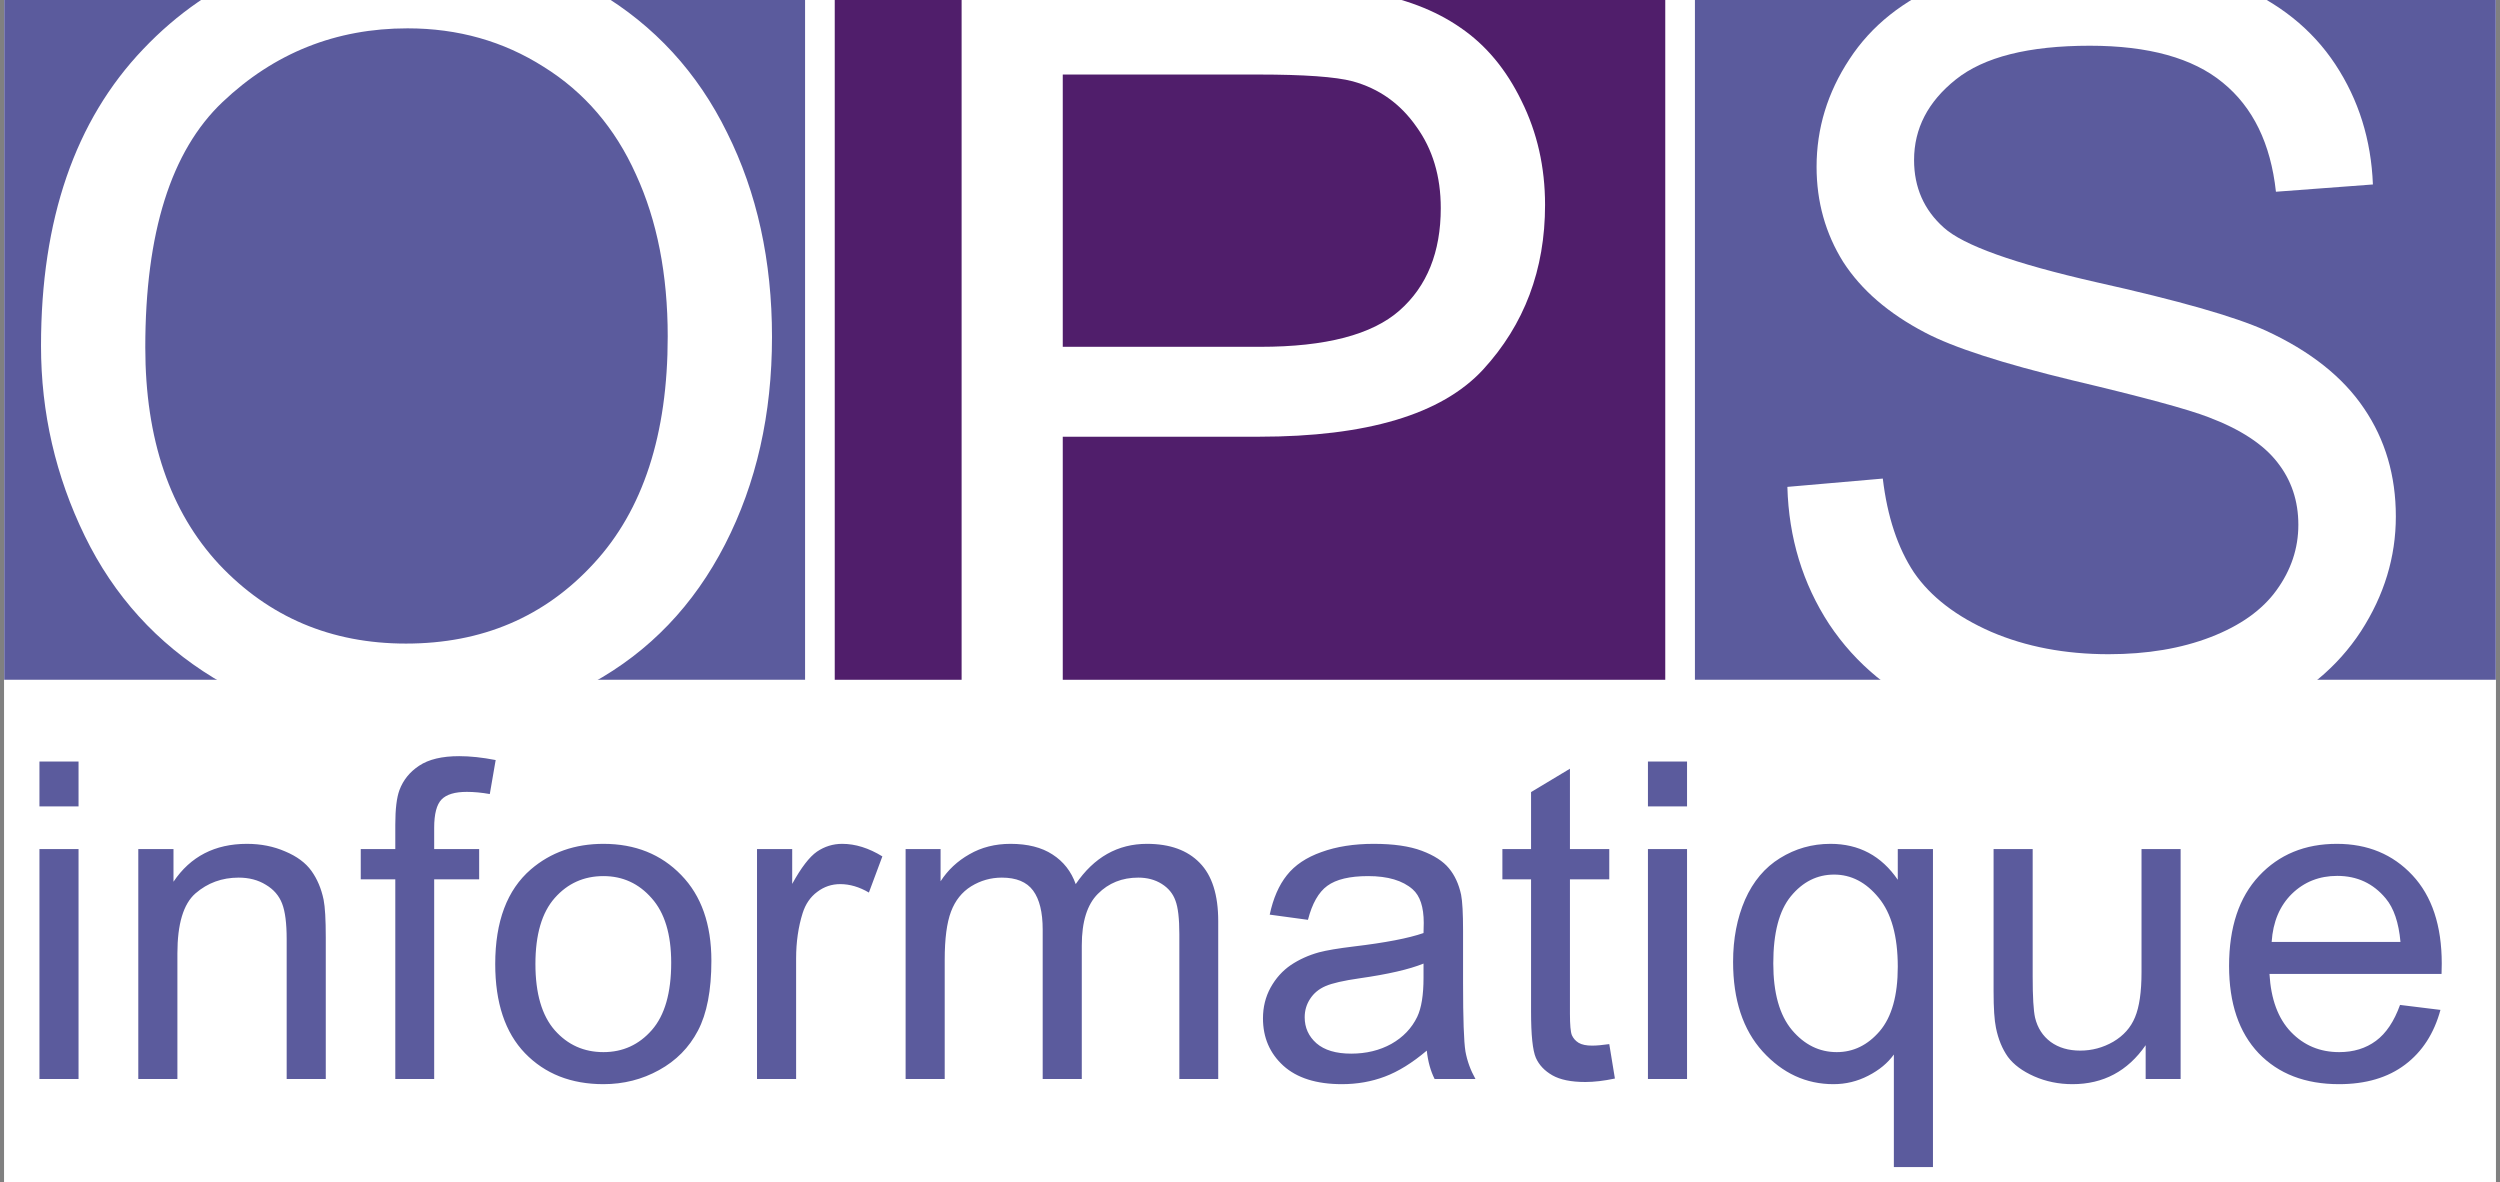 <svg width="296" height="140" viewBox="0 0 296 140" fill="none" xmlns="http://www.w3.org/2000/svg">
<rect x="0" y="0" width="296" height="140" fill="#808080" stroke="none"/>
<g clip-path="url(#clip0_152_16)">
<path d="M295.5 0H0.5V140H295.5V0Z" fill="white"/>
<path d="M295.5 0H0.5V80.5H295.5V0Z" fill="white"/>
<path d="M95.321 0H0.5V80.5H95.321V0Z" fill="#5B5B9D"/>
<path d="M4.856 40.947C4.856 25.977 8.889 14.267 16.955 5.817C25.021 -2.673 35.434 -6.918 48.192 -6.918C56.547 -6.918 64.078 -4.929 70.786 -0.95C77.495 3.028 82.598 8.586 86.096 15.723C89.635 22.818 91.405 30.878 91.405 39.901C91.405 49.048 89.553 57.23 85.849 64.449C82.145 71.668 76.898 77.144 70.107 80.876C63.316 84.567 55.991 86.413 48.13 86.413C39.611 86.413 31.997 84.362 25.289 80.261C18.581 76.159 13.498 70.561 10.041 63.465C6.584 56.369 4.856 48.863 4.856 40.947ZM17.202 41.132C17.202 52.001 20.124 60.573 25.968 66.849C31.853 73.083 39.22 76.2 48.068 76.2C57.081 76.2 64.489 73.042 70.292 66.726C76.136 60.409 79.058 51.447 79.058 39.84C79.058 32.498 77.803 26.1 75.293 20.645C72.823 15.148 69.181 10.903 64.366 7.909C59.592 4.874 54.221 3.356 48.254 3.356C39.776 3.356 32.471 6.269 26.338 12.093C20.248 17.876 17.202 27.556 17.202 41.132Z" fill="white"/>
<path d="M197.167 0H98.833V80.5H197.167V0Z" fill="#501E6B"/>
<path d="M113.855 88.375V-1.818H147.993C154.002 -1.818 158.59 -1.531 161.759 -0.957C166.204 -0.219 169.929 1.196 172.933 3.288C175.938 5.339 178.345 8.23 180.155 11.963C182.008 15.695 182.935 19.797 182.935 24.268C182.935 31.938 180.485 38.438 175.588 43.77C170.69 49.062 161.842 51.707 149.043 51.707H125.831V88.375H113.855ZM125.831 41.063H149.228C156.965 41.063 162.459 39.628 165.71 36.757C168.962 33.886 170.587 29.846 170.587 24.637C170.587 20.863 169.62 17.643 167.686 14.977C165.793 12.271 163.282 10.486 160.155 9.625C158.138 9.092 154.413 8.825 148.981 8.825H125.831V41.063Z" fill="white"/>
<path d="M295.5 0H200.679V80.5H295.5V0Z" fill="#5B5B9D"/>
<path d="M211.625 57.647L222.923 56.663C223.459 61.175 224.693 64.887 226.626 67.799C228.602 70.67 231.648 73.008 235.763 74.812C239.879 76.576 244.509 77.458 249.654 77.458C254.221 77.458 258.255 76.781 261.752 75.428C265.25 74.074 267.844 72.228 269.531 69.891C271.259 67.512 272.125 64.928 272.125 62.139C272.125 59.309 271.301 56.848 269.654 54.756C268.009 52.623 265.292 50.839 261.507 49.403C259.078 48.46 253.707 47.004 245.394 45.035C237.08 43.025 231.257 41.139 227.924 39.375C223.603 37.119 220.372 34.33 218.231 31.008C216.133 27.645 215.083 23.892 215.083 19.749C215.083 15.196 216.379 10.951 218.972 7.014C221.566 3.035 225.352 0.021 230.331 -2.03C235.311 -4.081 240.846 -5.106 246.937 -5.106C253.645 -5.106 259.55 -4.02 264.655 -1.846C269.798 0.287 273.749 3.445 276.508 7.629C279.265 11.812 280.747 16.55 280.952 21.841L269.47 22.702C268.852 17.001 266.753 12.694 263.173 9.782C259.633 6.87 254.386 5.414 247.431 5.414C240.188 5.414 234.899 6.747 231.566 9.413C228.273 12.038 226.626 15.217 226.626 18.949C226.626 22.189 227.799 24.855 230.145 26.947C232.451 29.039 238.46 31.192 248.172 33.407C257.926 35.581 264.613 37.488 268.235 39.129C273.503 41.549 277.393 44.625 279.902 48.357C282.413 52.049 283.668 56.315 283.668 61.154C283.668 65.953 282.29 70.485 279.531 74.751C276.775 78.976 272.803 82.277 267.617 84.656C262.472 86.994 256.671 88.163 250.209 88.163C242.019 88.163 235.146 86.974 229.59 84.595C224.075 82.216 219.734 78.647 216.565 73.89C213.437 69.091 211.79 63.677 211.625 57.647Z" fill="white"/>
<path d="M295.5 80.5H0.5V140H295.5V80.5Z" fill="white"/>
<path d="M4.67 95.476V90.169H9.3V95.476H4.67ZM4.67 127.75V100.526H9.3V127.75H4.67ZM16.374 127.75V100.526H20.541V104.397C22.547 101.406 25.445 99.911 29.235 99.911C30.881 99.911 32.39 100.21 33.762 100.808C35.151 101.389 36.188 102.158 36.874 103.115C37.56 104.072 38.04 105.208 38.315 106.524C38.486 107.379 38.572 108.874 38.572 111.011V127.75H33.942V111.19C33.942 109.31 33.762 107.909 33.402 106.986C33.042 106.046 32.399 105.303 31.473 104.756C30.564 104.192 29.492 103.91 28.257 103.91C26.285 103.91 24.579 104.533 23.139 105.781C21.715 107.029 21.004 109.395 21.004 112.882V127.75H16.374ZM46.803 127.75V104.115H42.713V100.526H46.803V97.629C46.803 95.801 46.966 94.442 47.292 93.553C47.738 92.357 48.518 91.391 49.633 90.656C50.764 89.904 52.342 89.529 54.365 89.529C55.669 89.529 57.109 89.682 58.687 89.99L57.992 94.015C57.032 93.844 56.123 93.758 55.266 93.758C53.859 93.758 52.865 94.057 52.282 94.656C51.699 95.254 51.407 96.373 51.407 98.014V100.526H56.732V104.115H51.407V127.75H46.803ZM58.635 114.138C58.635 109.096 60.041 105.362 62.853 102.936C65.203 100.919 68.066 99.911 71.445 99.911C75.2 99.911 78.27 101.141 80.653 103.602C83.037 106.046 84.228 109.43 84.228 113.753C84.228 117.257 83.697 120.017 82.634 122.033C81.588 124.033 80.053 125.588 78.029 126.699C76.023 127.81 73.828 128.365 71.445 128.365C67.621 128.365 64.525 127.143 62.159 124.699C59.81 122.256 58.635 118.735 58.635 114.138ZM63.394 114.138C63.394 117.624 64.157 120.239 65.683 121.982C67.209 123.708 69.13 124.571 71.445 124.571C73.742 124.571 75.654 123.7 77.18 121.957C78.707 120.213 79.47 117.556 79.47 113.984C79.47 110.617 78.698 108.071 77.155 106.345C75.629 104.602 73.725 103.73 71.445 103.73C69.13 103.73 67.209 104.593 65.683 106.319C64.157 108.045 63.394 110.652 63.394 114.138ZM89.63 127.75V100.526H93.797V104.653C94.86 102.722 95.838 101.449 96.729 100.833C97.638 100.218 98.633 99.911 99.713 99.911C101.273 99.911 102.86 100.406 104.472 101.397L102.877 105.678C101.745 105.012 100.613 104.679 99.481 104.679C98.47 104.679 97.561 104.986 96.755 105.602C95.949 106.2 95.375 107.037 95.032 108.114C94.517 109.754 94.26 111.549 94.26 113.497V127.75H89.63ZM107.224 127.75V100.526H111.365V104.345C112.222 103.013 113.363 101.944 114.786 101.141C116.209 100.321 117.83 99.911 119.648 99.911C121.671 99.911 123.326 100.329 124.612 101.167C125.915 102.004 126.833 103.175 127.364 104.679C129.525 101.5 132.337 99.911 135.801 99.911C138.51 99.911 140.594 100.663 142.051 102.167C143.509 103.653 144.238 105.952 144.238 109.062V127.75H139.634V110.6C139.634 108.755 139.479 107.43 139.171 106.627C138.879 105.807 138.339 105.149 137.55 104.653C136.761 104.158 135.835 103.91 134.772 103.91C132.851 103.91 131.257 104.551 129.988 105.832C128.719 107.097 128.084 109.131 128.084 111.933V127.75H123.454V110.062C123.454 108.011 123.077 106.473 122.323 105.448C121.568 104.422 120.333 103.91 118.619 103.91C117.315 103.91 116.106 104.252 114.992 104.935C113.894 105.619 113.097 106.618 112.6 107.934C112.102 109.25 111.854 111.147 111.854 113.625V127.75H107.224ZM168.931 124.392C167.216 125.844 165.561 126.87 163.967 127.468C162.389 128.066 160.691 128.365 158.874 128.365C155.873 128.365 153.566 127.639 151.954 126.186C150.342 124.717 149.536 122.845 149.536 120.572C149.536 119.239 149.837 118.026 150.437 116.932C151.054 115.821 151.852 114.933 152.829 114.266C153.823 113.6 154.938 113.096 156.173 112.754C157.082 112.514 158.453 112.284 160.288 112.062C164.027 111.617 166.779 111.087 168.545 110.472C168.562 109.84 168.571 109.438 168.571 109.267C168.571 107.388 168.133 106.063 167.259 105.294C166.076 104.252 164.318 103.73 161.986 103.73C159.808 103.73 158.196 104.115 157.15 104.884C156.121 105.636 155.358 106.977 154.861 108.908L150.334 108.293C150.745 106.362 151.423 104.807 152.366 103.628C153.309 102.431 154.672 101.517 156.456 100.885C158.239 100.235 160.305 99.911 162.655 99.911C164.987 99.911 166.882 100.184 168.339 100.731C169.797 101.278 170.868 101.97 171.555 102.807C172.24 103.628 172.721 104.67 172.995 105.935C173.149 106.721 173.226 108.139 173.226 110.19V116.342C173.226 120.632 173.321 123.349 173.509 124.494C173.715 125.622 174.109 126.708 174.693 127.75H169.857C169.377 126.793 169.068 125.674 168.931 124.392ZM168.545 114.087C166.865 114.77 164.344 115.351 160.983 115.83C159.079 116.103 157.733 116.411 156.945 116.753C156.156 117.094 155.547 117.599 155.118 118.265C154.69 118.915 154.475 119.641 154.475 120.444C154.475 121.675 154.938 122.7 155.864 123.52C156.807 124.341 158.179 124.751 159.98 124.751C161.763 124.751 163.349 124.366 164.738 123.597C166.127 122.811 167.147 121.743 167.799 120.393C168.296 119.35 168.545 117.812 168.545 115.779V114.087ZM190.538 123.623L191.205 127.699C189.902 127.972 188.736 128.109 187.707 128.109C186.027 128.109 184.724 127.844 183.799 127.314C182.871 126.784 182.22 126.092 181.843 125.238C181.467 124.366 181.277 122.546 181.277 119.778V104.115H177.883V100.526H181.277V93.784L185.881 91.015V100.526H190.538V104.115H185.881V120.034C185.881 121.35 185.958 122.196 186.113 122.572C186.285 122.948 186.55 123.247 186.91 123.469C187.288 123.691 187.82 123.802 188.505 123.802C189.019 123.802 189.697 123.743 190.538 123.623ZM195.116 95.476V90.169H199.746V95.476H195.116ZM195.116 127.75V100.526H199.746V127.75H195.116ZM224.233 138.183V124.853C223.513 125.862 222.502 126.699 221.199 127.366C219.912 128.032 218.54 128.365 217.083 128.365C213.841 128.365 211.046 127.075 208.696 124.494C206.364 121.914 205.198 118.376 205.198 113.882C205.198 111.147 205.671 108.695 206.614 106.524C207.574 104.354 208.954 102.713 210.754 101.603C212.572 100.475 214.561 99.911 216.723 99.911C220.101 99.911 222.758 101.329 224.697 104.166V100.526H228.863V138.183H224.233ZM209.957 114.061C209.957 117.564 210.695 120.196 212.17 121.957C213.645 123.7 215.411 124.571 217.469 124.571C219.441 124.571 221.137 123.743 222.561 122.085C223.984 120.41 224.697 117.872 224.697 114.471C224.697 110.848 223.941 108.122 222.433 106.294C220.941 104.465 219.183 103.551 217.16 103.551C215.153 103.551 213.446 104.405 212.041 106.114C210.652 107.806 209.957 110.455 209.957 114.061ZM254.046 127.75V123.751C251.919 126.827 249.029 128.365 245.376 128.365C243.764 128.365 242.256 128.058 240.85 127.442C239.461 126.827 238.423 126.058 237.736 125.135C237.069 124.195 236.597 123.05 236.323 121.7C236.133 120.794 236.04 119.359 236.04 117.393V100.526H240.669V115.625C240.669 118.034 240.764 119.658 240.953 120.495C241.245 121.709 241.861 122.666 242.804 123.366C243.747 124.05 244.913 124.392 246.302 124.392C247.691 124.392 248.995 124.042 250.212 123.341C251.429 122.623 252.288 121.658 252.785 120.444C253.299 119.214 253.556 117.436 253.556 115.112V100.526H258.186V127.75H254.046ZM284.165 118.983L288.95 119.572C288.195 122.358 286.798 124.52 284.757 126.058C282.717 127.596 280.109 128.365 276.938 128.365C272.941 128.365 269.77 127.143 267.421 124.699C265.089 122.239 263.923 118.795 263.923 114.369C263.923 109.789 265.104 106.234 267.472 103.705C269.839 101.175 272.908 99.911 276.68 99.911C280.332 99.911 283.317 101.15 285.632 103.628C287.946 106.106 289.103 109.592 289.103 114.087C289.103 114.36 289.096 114.77 289.079 115.317H268.706C268.878 118.308 269.726 120.598 271.252 122.187C272.78 123.777 274.683 124.571 276.962 124.571C278.66 124.571 280.109 124.127 281.31 123.238C282.511 122.35 283.463 120.931 284.165 118.983ZM268.964 111.523H284.216C284.011 109.233 283.428 107.516 282.467 106.371C280.992 104.593 279.08 103.705 276.732 103.705C274.606 103.705 272.813 104.414 271.356 105.832C269.916 107.251 269.119 109.148 268.964 111.523Z" fill="#5B5B9D"/>
</g>
<defs>
<clipPath id="clip0_152_16">
<rect width="295" height="140" fill="white" transform="translate(0.5)"/>
</clipPath>
</defs>
</svg>
